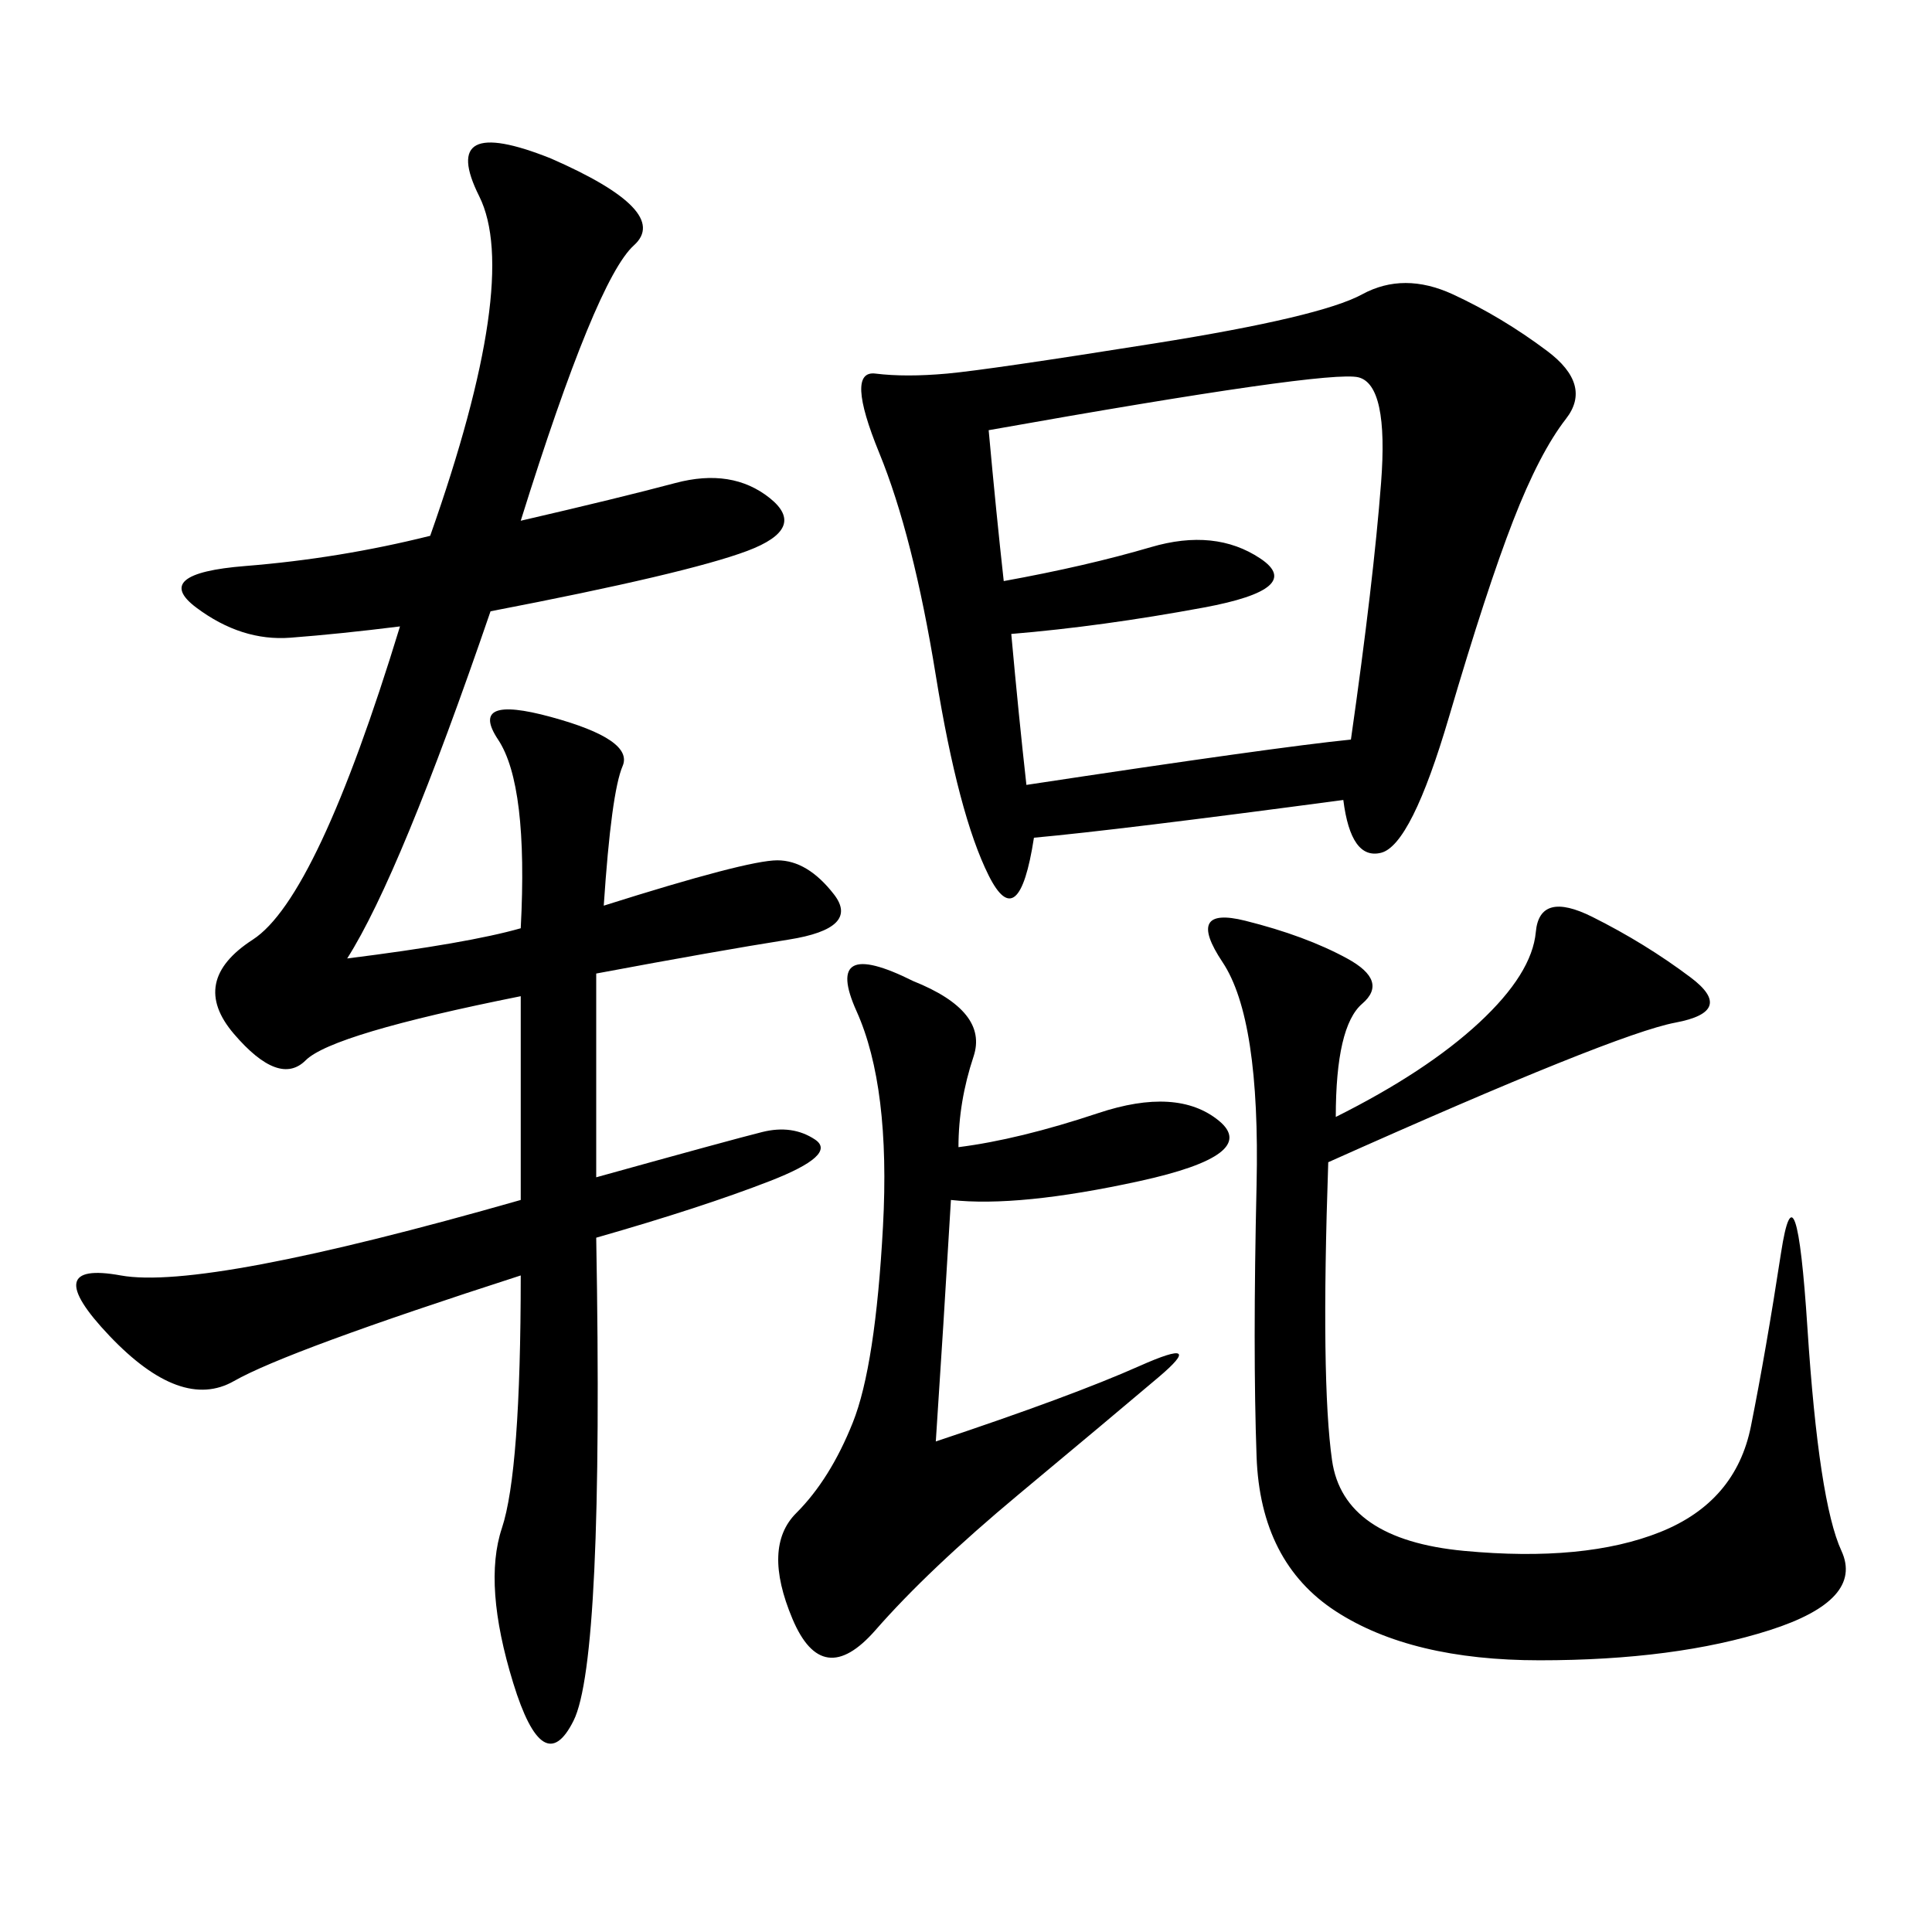 <svg xmlns="http://www.w3.org/2000/svg" xmlns:xlink="http://www.w3.org/1999/xlink" width="300" height="300"><path d="M80.86 80.86Q96.09 77.34 104.88 75Q113.67 72.66 119.53 77.34Q125.39 82.03 116.02 85.55Q106.64 89.06 76.17 94.92L76.17 94.92Q62.11 135.94 53.91 148.83L53.91 148.83Q72.66 146.48 80.86 144.14L80.86 144.14Q82.03 121.88 77.34 114.84Q72.66 107.81 85.55 111.33Q98.44 114.84 96.68 118.95Q94.92 123.05 93.75 140.63L93.75 140.63Q116.02 133.59 120.70 133.59L120.70 133.59Q125.39 133.59 129.49 138.87Q133.59 144.14 122.46 145.90Q111.33 147.66 92.58 151.17L92.58 151.17L92.58 182.81Q113.67 176.95 118.36 175.78Q123.05 174.61 126.56 176.95Q130.08 179.30 119.53 183.40Q108.98 187.50 92.58 192.19L92.58 192.19Q93.75 257.81 89.06 267.19Q84.38 276.56 79.69 261.33Q75 246.09 77.93 237.30Q80.86 228.52 80.86 198.05L80.86 198.05Q44.53 209.77 36.33 214.45Q28.13 219.14 16.99 207.42Q5.86 195.70 18.75 198.05Q31.64 200.39 80.86 186.33L80.86 186.33L80.86 154.69Q51.56 160.55 47.46 164.65Q43.36 168.75 36.33 160.55Q29.30 152.34 39.26 145.90Q49.22 139.45 62.11 97.27L62.11 97.27Q52.73 98.44 45.12 99.02Q37.50 99.61 30.47 94.34Q23.44 89.06 38.09 87.89Q52.73 86.72 66.80 83.20L66.80 83.20Q80.86 43.36 74.41 30.47Q67.97 17.58 85.55 24.61L85.55 24.61Q104.30 32.81 98.44 38.09Q92.58 43.36 80.86 80.86L80.86 80.86ZM208.59 124.22Q173.44 128.91 160.55 130.08L160.55 130.08Q158.20 145.31 153.52 135.94Q148.83 126.56 145.31 104.88Q141.80 83.20 136.52 70.31Q131.25 57.42 135.94 58.01Q140.63 58.59 147.07 58.01Q153.52 57.42 179.30 53.32Q205.08 49.22 211.52 45.70Q217.97 42.19 225.59 45.70Q233.20 49.22 240.23 54.49Q247.27 59.77 243.16 65.04Q239.06 70.31 234.96 80.86Q230.86 91.41 225 111.33Q219.14 131.25 214.45 132.42Q209.77 133.59 208.59 124.22L208.59 124.22ZM207.42 173.44Q221.48 166.41 229.69 158.79Q237.89 151.17 238.48 144.73Q239.06 138.28 247.27 142.38Q255.47 146.48 262.50 151.76Q269.53 157.03 260.16 158.79Q250.78 160.55 206.25 180.47L206.25 180.47Q205.08 214.45 206.84 226.76Q208.59 239.06 227.34 240.82Q246.09 242.58 257.81 237.89Q269.53 233.20 271.88 221.48Q274.22 209.77 276.56 194.53Q278.91 179.30 280.66 206.25Q282.42 233.20 285.94 240.82Q289.45 248.44 274.80 253.13Q260.16 257.81 239.06 257.81L239.06 257.81Q219.14 257.81 207.42 250.20Q195.70 242.58 195.12 226.17Q194.53 209.77 195.12 183.98Q195.70 158.20 189.84 149.41Q183.98 140.63 193.36 142.97Q202.73 145.31 209.18 148.83Q215.63 152.34 211.52 155.86Q207.42 159.38 207.42 173.44L207.42 173.44ZM153.52 66.80Q154.69 79.69 155.86 90.23L155.86 90.23Q168.75 87.89 178.71 84.96Q188.67 82.03 195.70 86.72Q202.73 91.41 186.91 94.34Q171.09 97.27 157.03 98.44L157.03 98.44Q158.20 111.33 159.38 121.88L159.38 121.88Q198.05 116.02 209.77 114.84L209.77 114.84Q213.28 90.23 214.45 75Q215.63 59.77 210.94 58.59Q206.25 57.42 153.52 66.80L153.52 66.80ZM148.83 178.13Q158.20 176.95 170.51 172.85Q182.81 168.75 189.26 174.02Q195.70 179.30 176.95 183.40Q158.20 187.50 147.66 186.33L147.66 186.33Q146.48 206.25 145.31 223.83L145.31 223.83Q166.41 216.80 176.95 212.11Q187.50 207.42 179.88 213.87Q172.27 220.31 158.20 232.03Q144.14 243.75 135.94 253.13Q127.73 262.50 123.05 251.37Q118.36 240.23 123.63 234.96Q128.91 229.69 132.42 220.90Q135.94 212.11 137.11 190.43Q138.28 168.75 133.01 157.03Q127.73 145.31 141.80 152.34L141.80 152.34Q153.52 157.03 151.17 164.06Q148.83 171.09 148.83 178.13L148.83 178.13Z"/></svg>